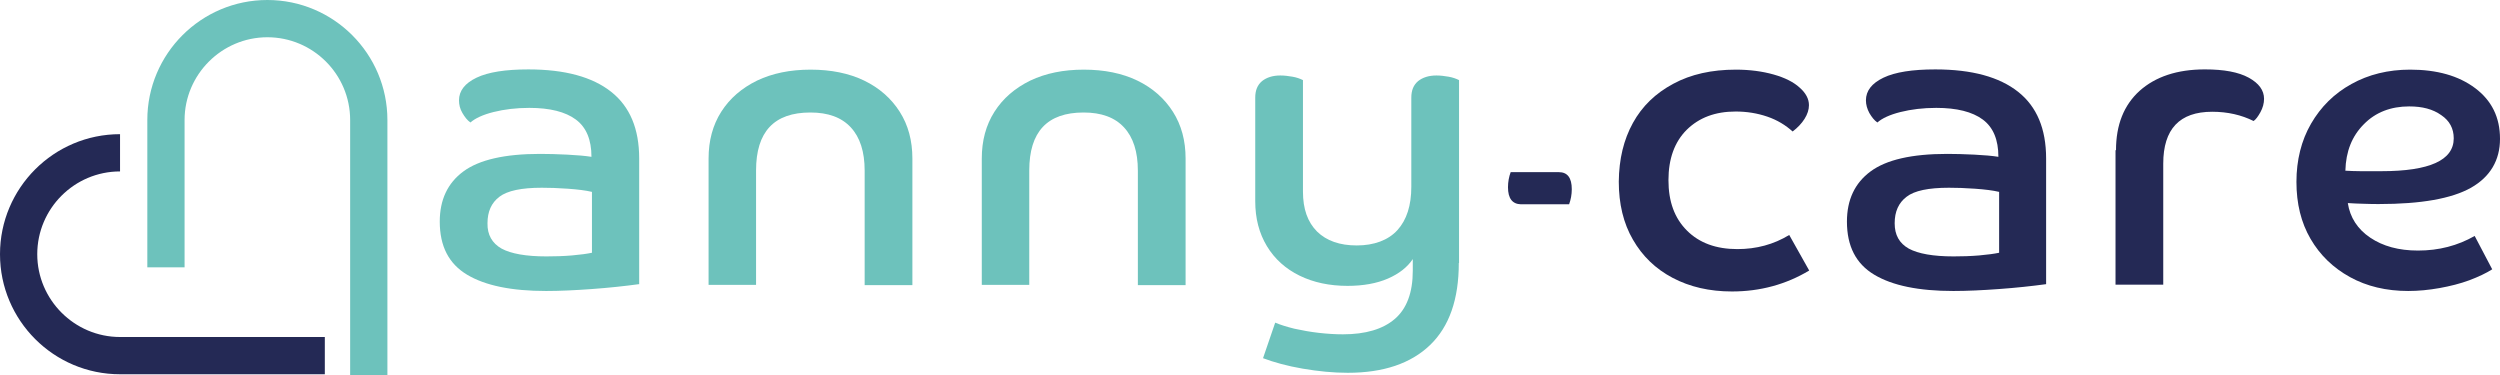 <?xml version="1.0" encoding="UTF-8"?><svg id="Calque_2" xmlns="http://www.w3.org/2000/svg" viewBox="0 0 1026.7 154"><g id="Calque_1-2"><path d="m262.4,116.7c-5.9.8-12.4,1.5-19.3,2-6.9.5-13.2.8-18.8.8-14.2,0-25-2.2-32.5-6.7s-11.2-11.7-11.2-21.8c0-8.9,3.2-15.8,9.7-20.6,6.5-4.8,17-7.2,31.5-7.2,3.3,0,7,.1,11.1.3,4.1.2,7.4.5,10,.9,0-7-2.1-12.1-6.4-15.3-4.3-3.2-10.7-4.8-19.1-4.8-5.4,0-10.3.6-14.7,1.7s-7.6,2.6-9.5,4.3c-1.3-.9-2.3-2.2-3.3-3.9s-1.4-3.4-1.4-5.2c0-3.9,2.4-7,7.2-9.3s11.9-3.4,21.3-3.4c15,0,26.3,3.1,34,9.2,7.7,6.1,11.5,15.2,11.5,27.4v51.6h-.1Zm-56.4-14.6c3.9,2.1,10,3.2,18.4,3.2,3.4,0,6.9-.1,10.5-.4,3.5-.3,6.3-.7,8.2-1.1v-25c-2.5-.6-5.8-1-9.9-1.3-4.1-.3-7.6-.4-10.7-.4-8.3,0-14.1,1.2-17.4,3.7-3.3,2.5-4.9,6.1-4.9,10.9-.1,4.7,1.9,8.2,5.8,10.4Z" style="fill:#6dc2bc;"/><path d="m291,65.1c0-7.3,1.7-13.7,5.2-19.2,3.5-5.5,8.4-9.7,14.7-12.8,6.3-3,13.6-4.5,22-4.5s15.8,1.5,22,4.5,11.1,7.3,14.6,12.8,5.2,11.9,5.2,19.2v52h-19.6v-47c0-7.8-1.9-13.7-5.7-17.8-3.8-4.1-9.3-6.1-16.6-6.1-14.9,0-22.3,7.9-22.3,23.8v47h-19.5v-51.9h0Z" style="fill:#6dc2bc;"/><path d="m403.2,65.1c0-7.3,1.7-13.7,5.2-19.2,3.5-5.5,8.4-9.7,14.7-12.8,6.3-3,13.6-4.5,22-4.5s15.8,1.5,22,4.5,11.1,7.3,14.6,12.8,5.2,11.9,5.2,19.2v52h-19.6v-47c0-7.8-1.9-13.7-5.7-17.8-3.8-4.1-9.3-6.1-16.6-6.1-14.9,0-22.3,7.9-22.3,23.8v47h-19.5v-51.9h0Z" style="fill:#6dc2bc;"/><path d="m599.1,108c0,14.9-3.9,26.1-11.8,33.7-7.9,7.6-19.2,11.4-33.8,11.4-5.9,0-12.1-.6-18.5-1.7-6.4-1.1-11.8-2.6-16.3-4.3l5-14.6c2.1.9,4.7,1.7,7.9,2.5,3.2.7,6.5,1.3,10,1.7s6.8.6,9.9.6c9.3,0,16.4-2.1,21.3-6.3,4.9-4.2,7.4-10.8,7.4-19.8v-4.8c-2.2,3.3-5.6,6-10.2,8-4.6,2-10.2,3-16.6,3-7.4,0-14-1.4-19.7-4.2s-10.2-6.8-13.4-12.1c-3.2-5.3-4.8-11.4-4.8-18.5v-42.5c0-3,.9-5.2,2.8-6.8,1.9-1.5,4.4-2.3,7.5-2.3,1.6,0,3.3.2,5,.5s3.1.8,4.3,1.4v45.8c0,7.1,1.9,12.5,5.8,16.4,3.9,3.8,9.3,5.7,16.3,5.7s12.9-2.1,16.7-6.3c3.8-4.2,5.7-10.1,5.7-17.8v-36.6c0-3,.9-5.2,2.8-6.8,1.9-1.5,4.4-2.3,7.5-2.3,1.6,0,3.3.2,5,.5s3.1.8,4.3,1.4v75.1h-.1Z" style="fill:#6dc2bc;"/><path d="m670.6,50.5c3.8-6.9,9.3-12.2,16.6-16.1,7.2-3.9,15.8-5.8,25.7-5.8,5.7,0,10.9.7,15.5,2s8.2,3.1,10.7,5.4c2.5,2.2,3.8,4.6,3.8,7.2,0,1.8-.6,3.7-1.8,5.6s-2.8,3.6-4.9,5.2c-2.9-2.6-6.3-4.7-10.4-6.1-4.1-1.4-8.4-2.1-13-2.1-8.4,0-15,2.5-20.1,7.5-5,5-7.5,11.9-7.5,20.7s2.5,15.6,7.6,20.7,12,7.6,20.7,7.6c7.8,0,14.9-1.9,21.3-5.8l8.2,14.6c-9.5,5.7-20.1,8.6-31.7,8.6-9.3,0-17.4-1.9-24.4-5.6-7-3.7-12.4-8.9-16.3-15.7-3.9-6.7-5.8-14.7-5.8-23.8.1-9.3,2-17.2,5.8-24.1Z" style="fill:#242955;"/><path d="m840.3,116.7c-5.9.8-12.4,1.5-19.3,2s-13.2.8-18.8.8c-14.2,0-25-2.2-32.5-6.7s-11.2-11.7-11.2-21.8c0-8.9,3.2-15.8,9.7-20.6,6.5-4.8,16.9-7.2,31.5-7.2,3.3,0,7,.1,11.1.3,4.1.2,7.4.5,9.9.9,0-7-2.1-12.1-6.4-15.3s-10.7-4.8-19.1-4.8c-5.4,0-10.3.6-14.7,1.7s-7.6,2.6-9.5,4.3c-1.3-.9-2.3-2.2-3.3-3.9-.9-1.7-1.4-3.4-1.4-5.2,0-3.9,2.4-7,7.2-9.3s11.9-3.4,21.3-3.4c15,0,26.3,3.1,34,9.2,7.7,6.1,11.5,15.2,11.5,27.4v51.6Zm-56.4-14.6c3.9,2.1,10,3.2,18.4,3.2,3.4,0,6.9-.1,10.5-.4,3.5-.3,6.3-.7,8.2-1.1v-25c-2.5-.6-5.8-1-9.9-1.3-4.1-.3-7.6-.4-10.7-.4-8.4,0-14.2,1.2-17.4,3.7-3.3,2.5-4.9,6.1-4.9,10.9s1.9,8.2,5.8,10.4Z" style="fill:#242955;"/><path d="m869,61.7c0-10.4,3.2-18.5,9.7-24.4,6.5-5.8,15.4-8.8,26.8-8.8,7.8,0,13.8,1.1,18,3.4,4.2,2.3,6.3,5.2,6.3,8.7,0,1.8-.5,3.7-1.5,5.5s-1.9,3-2.8,3.6c-5-2.5-10.7-3.8-17-3.8-13.4,0-20.1,7.1-20.1,21.3v49.7h-19.6v-55.2h.2Z" style="fill:#242955;"/><path d="m989,119.5c-9,0-17-1.9-23.9-5.7s-12.3-9-16.2-15.7-5.8-14.5-5.8-23.4,2-17,6-23.9,9.5-12.4,16.6-16.3c7-3.9,15.1-5.9,24.1-5.9,11,0,19.9,2.5,26.7,7.6,6.8,5.1,10.2,12,10.2,20.8s-4,15.6-11.9,20.1c-8,4.5-20.6,6.7-37.8,6.7-1.6,0-3.6,0-5.9-.1s-4.7-.1-6.9-.3c.9,5.9,4,10.7,9.2,14.2s11.7,5.3,19.6,5.3c8.6,0,16.3-2,23.3-6l7.2,13.7c-2.5,1.6-5.7,3.1-9.4,4.5-3.8,1.4-7.8,2.4-12.2,3.2-4.5.8-8.7,1.2-12.9,1.2Zm.4-75.8c-7.5,0-13.8,2.4-18.6,7.3-4.9,4.9-7.4,11.2-7.6,19.1,1.9.1,4,.2,6.2.2h8.6c19.8,0,29.7-4.5,29.7-13.5,0-4-1.7-7.2-5.1-9.5-3.5-2.5-7.8-3.6-13.2-3.6Z" style="fill:#242955;"/><path d="m159.1,154h-15.3V49.3c0-18.8-15.3-34-34-34s-34,15.3-34,34v60.5h-15.3v-60.5C60.5,22.1,82.6,0,109.8,0s49.3,22.1,49.3,49.3v104.7Z" style="fill:#6dc2bc;"/><path d="m133.4,153.7H49.3c-27.2,0-49.3-22.1-49.3-49.3s22.1-49.3,49.3-49.3v15.3c-18.8,0-34,15.3-34,34s15.3,34,34,34h84.1v15.3Z" style="fill:#242955;"/><path d="m619.3,76.9c0-2.2.4-4.3,1.1-6.2h19.8c3.5,0,5.3,2.3,5.3,7,0,2.2-.4,4.3-1.1,6.2h-19.8c-3.5-.1-5.3-2.4-5.3-7Z" style="fill:#242955;"/></g></svg>